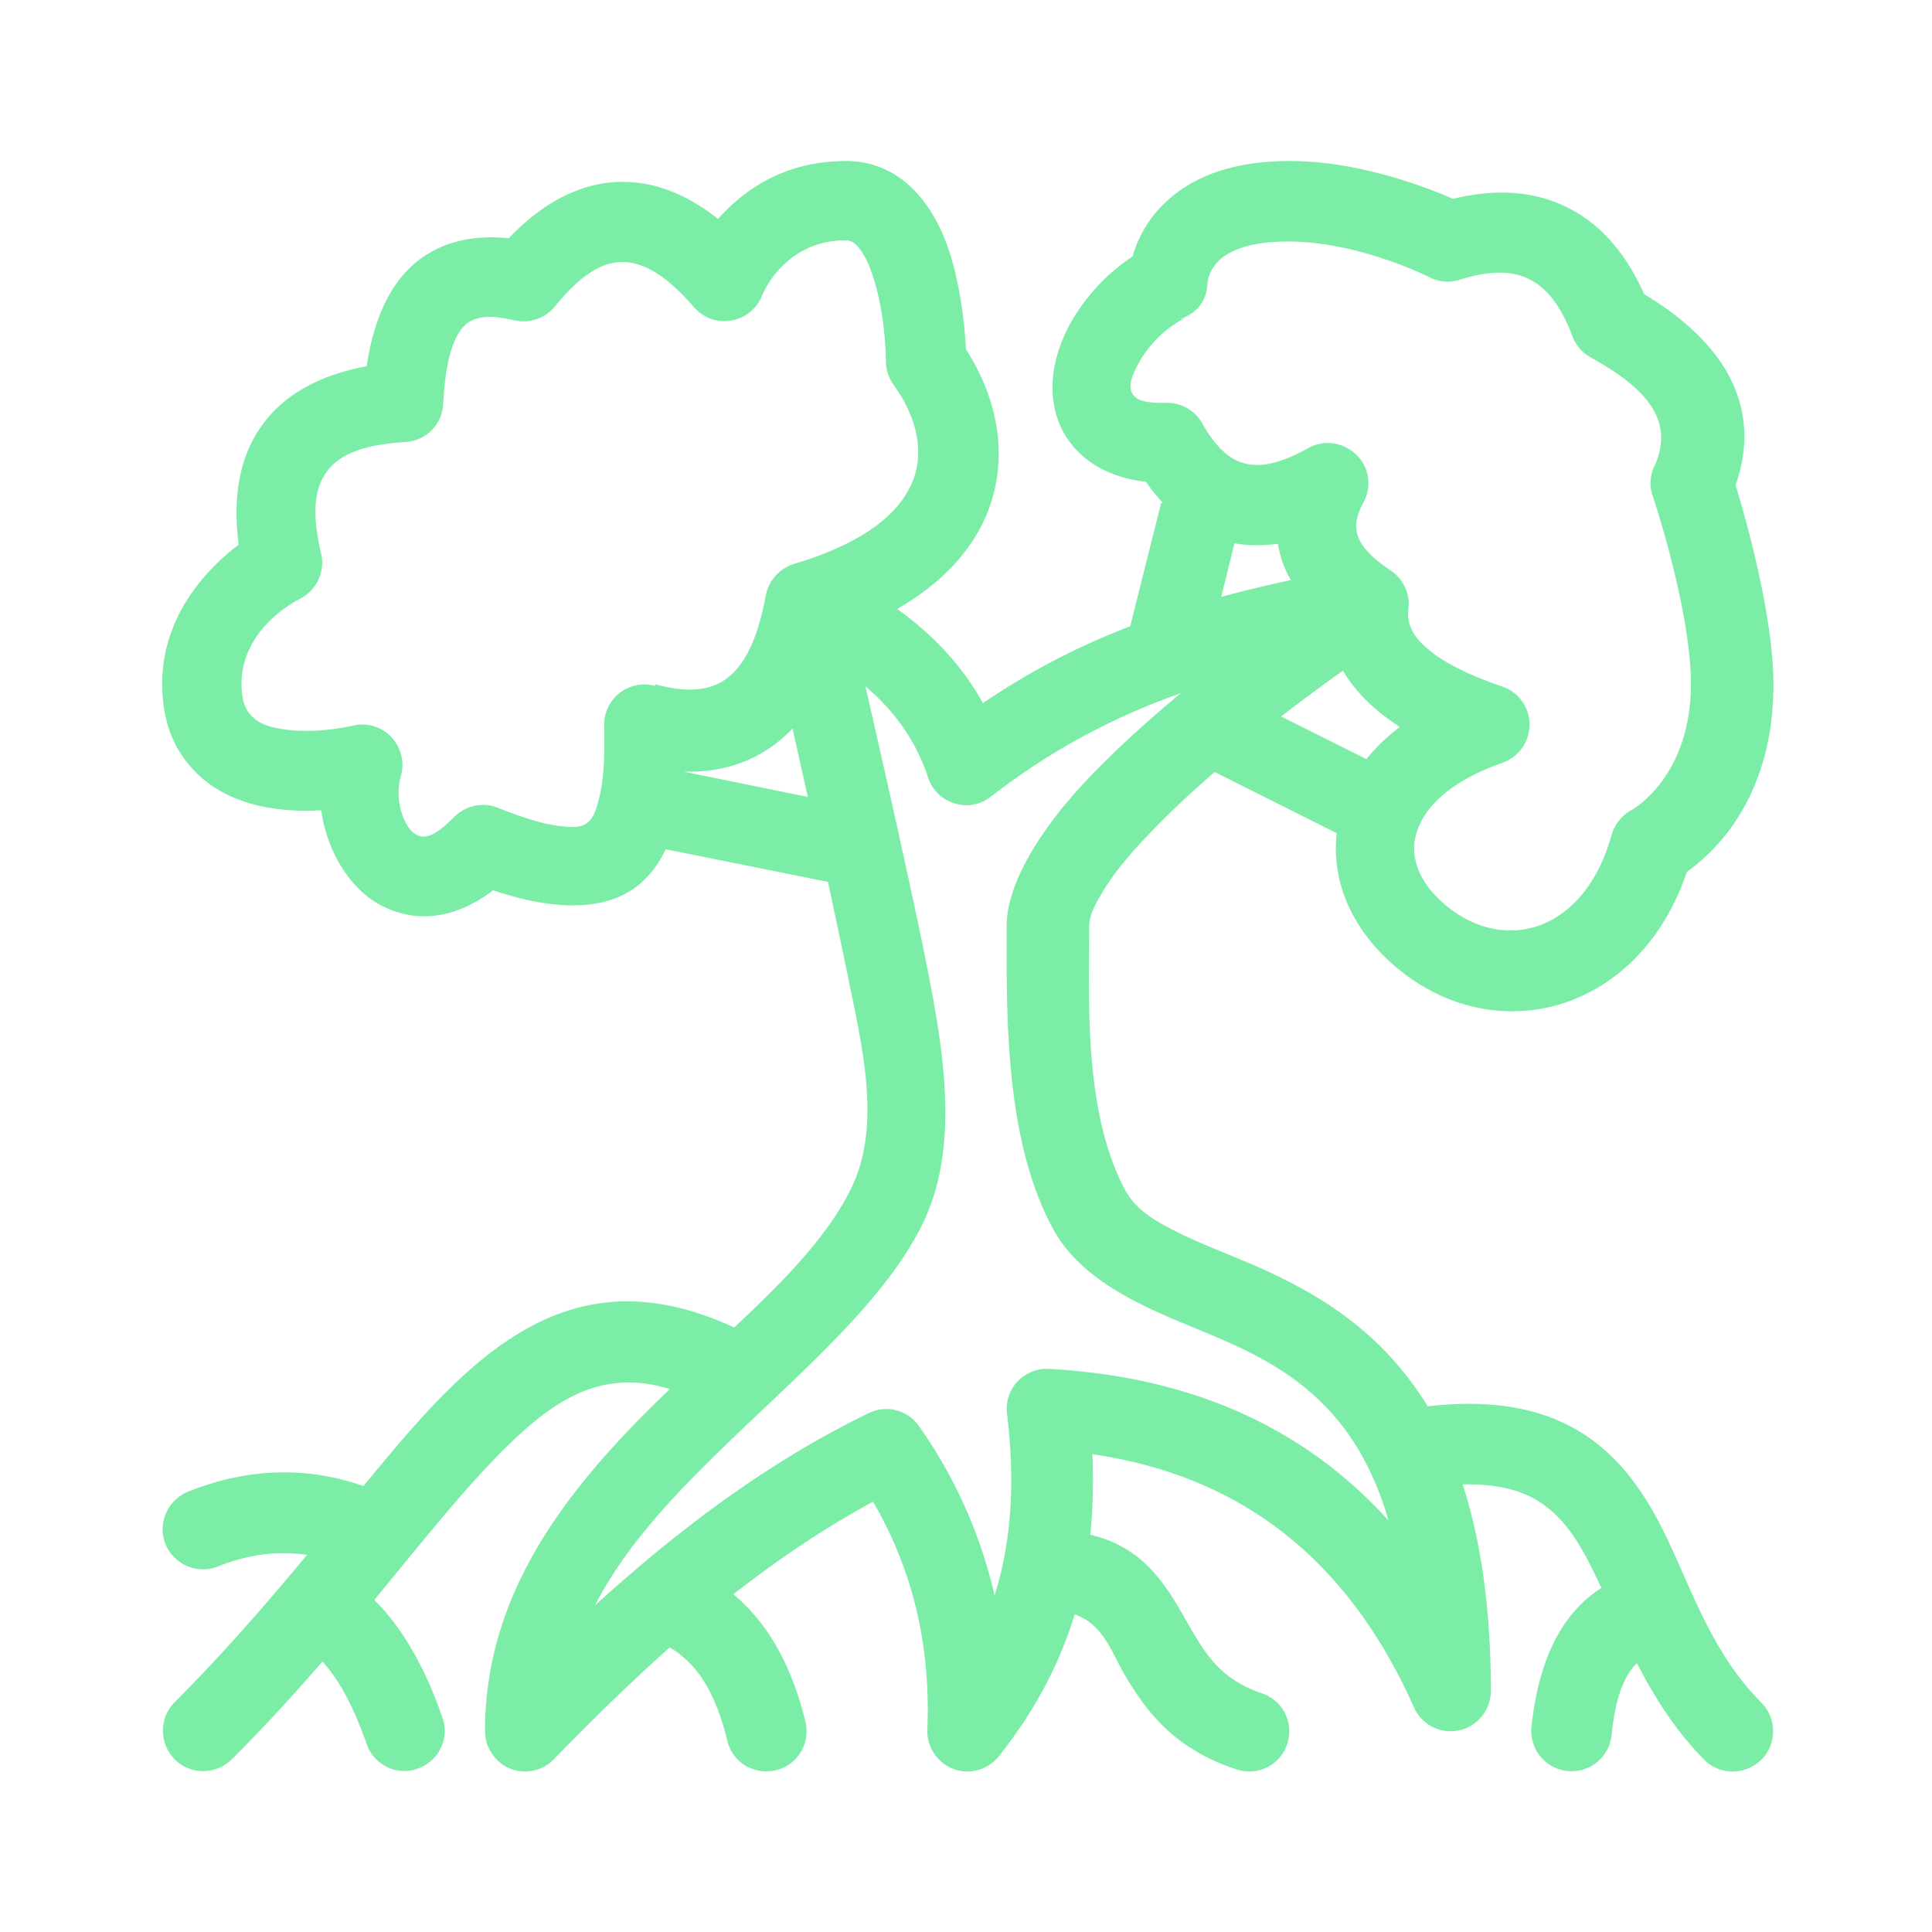 <?xml version="1.0" encoding="UTF-8"?>
<svg xmlns="http://www.w3.org/2000/svg" xmlns:xlink="http://www.w3.org/1999/xlink" version="1.1" width="512" height="512" x="0" y="0" viewBox="0 0 48 48" style="enable-background:new 0 0 512 512" xml:space="preserve">
  <g>
    <path fill-rule="evenodd" d="m28.85 12.49-.77 3.07c-1.2.46-2.41 1.06-3.66 1.91-.52-.94-1.25-1.71-2.13-2.34 1.25-.72 1.96-1.61 2.29-2.52.47-1.31.2-2.72-.58-3.93-.03-.54-.13-1.66-.48-2.62C23.08 4.88 22.25 4 21.02 4c-1.56 0-2.57.75-3.18 1.44-.77-.61-1.55-.91-2.31-.92-.95-.02-1.94.4-2.89 1.4-.94-.1-1.65.12-2.18.5-.73.53-1.17 1.46-1.35 2.68-1.25.23-2.1.76-2.61 1.48-.53.74-.73 1.73-.57 2.95-.76.58-1.9 1.74-1.9 3.46 0 .88.26 1.52.64 1.98.55.69 1.38 1.03 2.24 1.13.37.05.74.05 1.07.03.15 1.05.74 2.01 1.56 2.4.72.35 1.67.38 2.71-.41 1.59.53 2.74.48 3.49-.04.32-.22.59-.54.8-.98l4.03.81c.19.88.36 1.69.48 2.27.35 1.75.88 3.76.09 5.36-.6 1.21-1.69 2.31-2.9 3.44-1.15-.53-2.16-.71-3.08-.63-1.46.13-2.74.91-4.04 2.2-.67.66-1.35 1.47-2.09 2.37-1.5-.52-2.95-.42-4.36.14-.51.21-.76.79-.56 1.3.21.51.79.76 1.3.56.72-.29 1.46-.4 2.22-.29-.96 1.15-2.03 2.4-3.29 3.66-.39.39-.39 1.02 0 1.42.39.39 1.02.39 1.42 0 .82-.82 1.57-1.64 2.25-2.43.49.54.82 1.26 1.1 2.05.18.52.75.8 1.27.61.52-.18.8-.75.61-1.27-.4-1.16-.94-2.17-1.69-2.92 1.21-1.47 2.24-2.77 3.24-3.76.92-.91 1.78-1.54 2.81-1.63.41-.04.83.01 1.29.15-.18.18-.37.36-.55.54-2.19 2.19-4.04 4.68-4.04 7.96 0 .41.25.77.62.93.38.15.81.06 1.09-.23.94-.97 1.89-1.9 2.88-2.78.77.45 1.18 1.29 1.43 2.32.13.54.67.86 1.21.73s.86-.67.73-1.21c-.33-1.35-.91-2.43-1.79-3.16 1.1-.86 2.25-1.64 3.47-2.3 1.06 1.81 1.43 3.74 1.35 5.66-.02.43.25.83.65.98.41.15.86.02 1.13-.32.8-1.01 1.46-2.15 1.88-3.52.73.25.91.95 1.29 1.58.54.9 1.24 1.78 2.73 2.27a.992.992 0 0 0 1.26-.63.992.992 0 0 0-.63-1.26c-.81-.27-1.22-.74-1.53-1.22-.28-.44-.5-.88-.76-1.27-.45-.67-1-1.22-1.97-1.45.06-.62.08-1.29.05-2 3.8.55 6.4 2.72 7.99 6.29.19.43.66.67 1.12.57s.79-.51.79-.98c0-2.13-.27-3.8-.7-5.13.85-.02 1.47.14 1.95.46.69.47 1.08 1.22 1.46 2.04l.04.07c-.95.6-1.56 1.73-1.74 3.45a1 1 0 1 0 1.99.21c.08-.81.26-1.43.63-1.79.43.84.95 1.67 1.67 2.4.39.39 1.02.39 1.42 0 .39-.39.39-1.02 0-1.42-1.43-1.43-1.88-3.36-2.72-4.8-.54-.93-1.22-1.69-2.2-2.15-.83-.39-1.91-.58-3.37-.41-.07-.12-.14-.23-.22-.34-1.09-1.6-2.51-2.45-3.9-3.08-.81-.36-1.6-.64-2.26-.99-.49-.25-.91-.53-1.15-.99-1.02-1.94-.88-4.67-.88-6.53 0-.26.15-.55.34-.86.27-.45.66-.92 1.12-1.4.5-.53 1.07-1.06 1.66-1.57l3.03 1.52c-.12 1.05.26 2.13 1.14 3.02 1.29 1.29 2.94 1.67 4.41 1.23 1.32-.4 2.54-1.48 3.15-3.29.72-.51 2.15-1.87 2.15-4.65 0-1.69-.67-4.07-.94-4.96.28-.79.28-1.52.06-2.19-.31-.95-1.11-1.82-2.33-2.55-.49-1.1-1.16-1.8-1.96-2.18-.79-.38-1.72-.45-2.79-.19-.71-.31-2.37-.94-4.05-.94-1.55 0-2.46.46-3.02.96a2.93 2.93 0 0 0-.89 1.41c-.86.57-1.52 1.42-1.81 2.25-.29.82-.23 1.63.17 2.25.34.52.95.98 1.97 1.1.13.19.28.37.42.52zM14.79 39.87c.65-1.26 1.63-2.37 2.67-3.41 2.08-2.08 4.4-3.93 5.44-6.01.99-1.98.52-4.47.09-6.64-.31-1.55-1-4.63-1.49-6.76.71.6 1.25 1.34 1.56 2.27.1.31.35.55.66.64.31.1.65.03.9-.17 1.63-1.26 3.2-2.03 4.72-2.57-.82.68-1.64 1.42-2.33 2.15-1.22 1.29-2 2.63-2 3.63 0 2.14-.06 5.24 1.12 7.47.6 1.14 1.77 1.78 3.18 2.37 1.24.52 2.69 1.03 3.82 2.32.57.65 1.04 1.49 1.37 2.62-2.06-2.28-4.84-3.57-8.43-3.77-.3-.02-.58.1-.79.31-.2.22-.3.51-.26.81.22 1.81.08 3.27-.31 4.51a11.86 11.86 0 0 0-1.88-4.21.987.987 0 0 0-1.25-.32c-2.49 1.21-4.7 2.87-6.78 4.76zM29.34 7.92c.28-.1.64-.34.66-.89 0-.06.05-.34.31-.58.31-.27.83-.45 1.69-.45 1.77 0 3.52.89 3.52.89.23.12.5.14.75.06.66-.21 1.24-.25 1.71-.02.48.23.82.72 1.09 1.43.08.22.24.4.45.52 1.32.73 2.12 1.53 1.58 2.71-.11.23-.12.49-.04.73 0 0 .95 2.81.95 4.68 0 2.3-1.45 3.11-1.45 3.11-.25.13-.44.36-.52.63-.34 1.24-1.05 2.03-1.91 2.29-.81.24-1.71-.02-2.42-.73-.49-.49-.7-1.09-.5-1.66.24-.7.96-1.28 2.12-1.69.4-.14.67-.52.67-.95s-.27-.8-.67-.94c-.84-.29-1.52-.61-1.96-1.03-.27-.25-.42-.54-.38-.89.05-.38-.12-.75-.43-.96-.47-.32-.8-.62-.86-1.01-.03-.21.04-.43.17-.68.22-.39.15-.88-.17-1.19s-.8-.39-1.19-.17c-.58.32-1.1.5-1.56.39-.43-.1-.77-.45-1.08-1a.992.992 0 0 0-.87-.51c-.44 0-.73-.02-.86-.22-.13-.21 0-.48.14-.75.24-.45.66-.89 1.17-1.14l-.11.03zm-13.07 9.12a.999.999 0 0 0-1.26.99c.02.78-.01 1.39-.14 1.86-.07.26-.14.46-.3.57-.15.1-.35.1-.59.07-.45-.04-.98-.21-1.61-.46-.37-.15-.79-.06-1.08.22-.38.38-.66.58-.92.46-.19-.09-.3-.3-.38-.52-.1-.3-.12-.64-.03-.95.1-.34 0-.72-.24-.97a.99.99 0 0 0-.96-.28s-.82.2-1.63.1c-.34-.04-.71-.12-.93-.4-.14-.17-.2-.41-.2-.74 0-1.42 1.45-2.11 1.45-2.11.41-.21.63-.67.53-1.12-.2-.85-.22-1.54.13-2.03.34-.48 1.01-.69 1.97-.75.51-.03.91-.44.93-.95.03-.53.09-1 .22-1.39.09-.26.2-.47.38-.61.27-.2.66-.19 1.18-.07.37.08.75-.05.99-.34.58-.71 1.12-1.12 1.7-1.11.6.01 1.17.44 1.77 1.13.23.26.58.39.93.32.35-.06.63-.3.76-.63 0 0 .53-1.36 2.07-1.36.15 0 .25.09.34.2.12.16.22.35.29.56.37.99.37 2.24.37 2.24 0 .21.07.42.19.59.51.7.78 1.55.5 2.33-.32.88-1.27 1.61-2.97 2.12-.36.11-.63.41-.7.77-.19.99-.47 1.7-.98 2.08-.45.33-1.04.34-1.77.14zm3.42 1.06c-.14.15-.29.28-.45.4-.62.46-1.37.7-2.26.67l3.09.63-.38-1.7zm13.68-1.44c-.44.31-.97.7-1.54 1.14l2.12 1.06c.22-.28.5-.55.83-.8-.64-.41-1.11-.88-1.41-1.39zm-2.7-3.16-.33 1.33c.58-.16 1.15-.29 1.73-.42-.17-.29-.27-.59-.32-.9-.37.05-.73.05-1.07-.01z" fill="#7beda7" opacity="1" data-original="#000000"></path>
  </g>
</svg>
